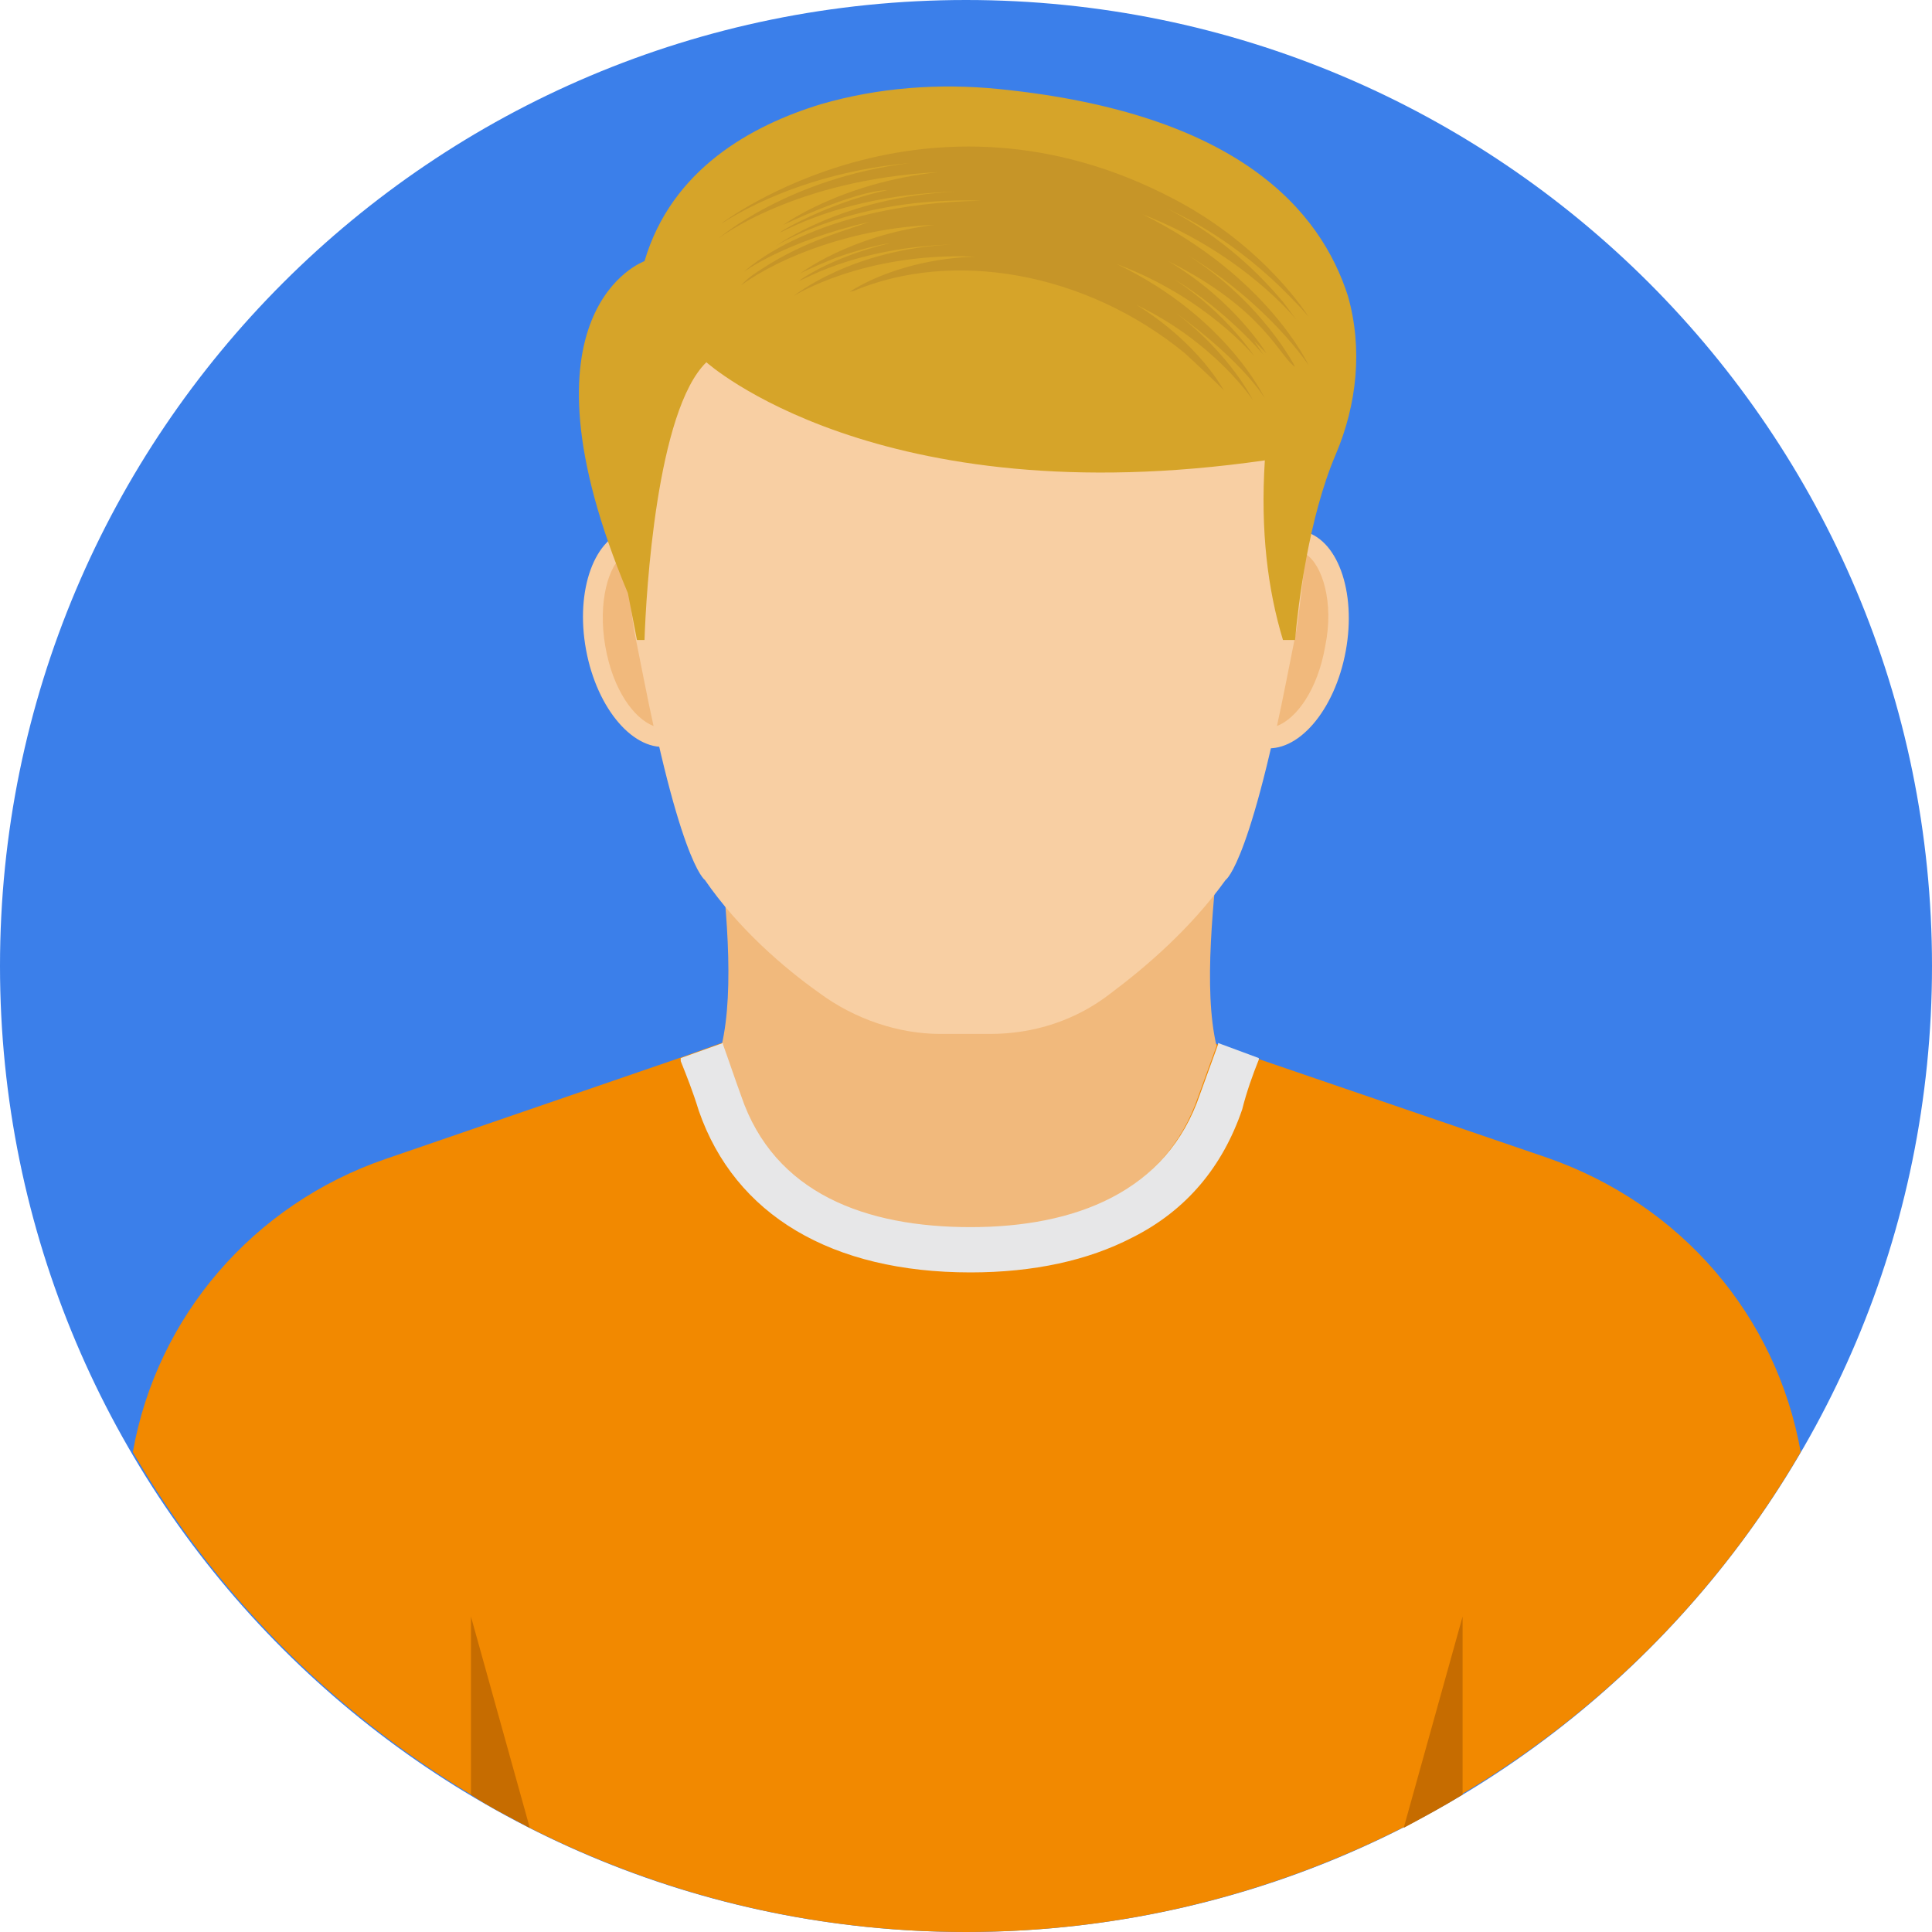 <svg width="50" height="50" viewBox="0 0 50 50" fill="none" xmlns="http://www.w3.org/2000/svg">
<g id="man (4) 1" clip-path="url(#clip0_225_709)">
<path id="Vector" d="M25 50C38.807 50 50 38.807 50 25C50 11.193 38.807 0 25 0C11.193 0 0 11.193 0 25C0 38.807 11.193 50 25 50Z" fill="#3B7FEA"/>
<path id="Vector_2" d="M46.602 37.578C44.492 41.211 41.445 44.297 37.812 46.445C37.305 46.758 36.797 47.031 36.289 47.305C32.891 49.023 29.062 50 25 50C20.938 50 17.109 49.023 13.711 47.305C13.203 47.031 12.656 46.758 12.188 46.445C8.555 44.258 5.547 41.211 3.438 37.578C4.062 34.062 6.562 31.172 9.961 30L17.578 27.383L18.672 26.992H18.711L19.531 25.938H30.391L31.367 26.992H31.406L32.5 27.383L40.039 29.961C43.516 31.172 45.977 34.062 46.602 37.578Z" fill="#F28900"/>
<path id="Vector_3" d="M18.555 21.406C18.789 23.281 19.023 25.586 18.672 27.07C18.828 27.5 18.984 27.969 19.141 28.398C20 30.938 22.383 31.797 25.078 31.797C27.773 31.797 30.156 30.898 31.016 28.359C31.172 27.93 31.328 27.5 31.484 27.07C31.133 25.586 31.406 23.281 31.602 21.406C31.836 19.492 32.109 18.281 32.188 18.359C28.281 14.453 21.914 14.453 18.008 18.359C18.047 18.281 18.359 19.492 18.555 21.406Z" fill="#F1B97C"/>
<path id="Vector_4" d="M34.828 16.848C35.113 15.299 34.603 13.908 33.691 13.741C32.779 13.573 31.808 14.693 31.524 16.242C31.24 17.791 31.749 19.183 32.661 19.35C33.574 19.517 34.544 18.397 34.828 16.848Z" fill="#F8CFA3"/>
<path id="Vector_5" d="M33.789 14.336C33.672 15.508 33.555 16.289 33.555 16.289C33.359 17.266 33.203 18.086 33.047 18.789C33.555 18.594 34.102 17.852 34.297 16.719C34.531 15.586 34.219 14.609 33.789 14.336Z" fill="#F1B97C"/>
<path id="Vector_6" d="M25 3.047C15.547 3.477 15.977 10.664 15.977 10.664C15.977 13.516 16.445 16.289 16.445 16.289C17.539 22.344 18.242 22.773 18.242 22.773C19.102 24.023 20.273 25.039 21.211 25.703C22.109 26.367 23.242 26.758 24.336 26.758H25.625C26.758 26.758 27.852 26.406 28.75 25.703C29.688 25 30.82 24.023 31.719 22.773C31.719 22.773 32.422 22.344 33.516 16.289C33.516 16.289 33.984 13.477 33.984 10.664C33.984 10.664 34.414 3.477 25 3.047Z" fill="#F8CFA3"/>
<path id="Vector_7" d="M17.333 19.314C18.245 19.146 18.754 17.755 18.47 16.206C18.186 14.657 17.216 13.537 16.303 13.704C15.391 13.872 14.882 15.263 15.166 16.812C15.45 18.361 16.42 19.481 17.333 19.314Z" fill="#F8CFA3"/>
<path id="Vector_8" d="M16.172 14.336C16.289 15.508 16.406 16.289 16.406 16.289C16.602 17.266 16.758 18.086 16.914 18.789C16.406 18.594 15.859 17.852 15.664 16.719C15.469 15.586 15.742 14.609 16.172 14.336Z" fill="#F1B97C"/>
<path id="Vector_9" d="M25.156 31.875L25.117 31.836L25.156 31.797V31.875Z" fill="#5E86C3"/>
<path id="Vector_10" d="M32.578 27.383V27.422C32.422 27.812 32.266 28.242 32.148 28.711C31.641 30.195 30.703 31.328 29.297 32.031C28.164 32.617 26.758 32.93 25.117 32.93C21.523 32.93 19.023 31.445 18.086 28.75C17.93 28.242 17.773 27.852 17.617 27.461V27.383L18.711 26.992V27.031C18.867 27.461 19.023 27.93 19.18 28.359C20.039 30.898 22.422 31.758 25.117 31.758C27.812 31.758 30.195 30.859 31.055 28.32C31.211 27.891 31.367 27.461 31.523 27.031V26.992L32.578 27.383Z" fill="#E7E7E8"/>
<path id="Vector_11" d="M13.711 47.305C13.203 47.031 12.656 46.758 12.188 46.445V41.836L13.711 47.305Z" fill="#C66C00"/>
<path id="Vector_12" d="M37.852 41.836V46.445C37.344 46.758 36.836 47.031 36.328 47.305L37.852 41.836Z" fill="#C66C00"/>
<path id="Vector_13" d="M16.484 16.562H16.68C16.719 15.352 16.992 10.625 18.281 9.375C18.281 9.375 22.695 13.359 32.734 11.914C32.617 13.75 32.812 15.273 33.203 16.562H33.516C33.594 15.664 33.867 13.398 34.57 11.758C35.117 10.469 35.273 9.023 34.883 7.656C34.18 5.469 32.07 2.93 25.859 2.305C24.297 2.148 22.734 2.266 21.25 2.695C19.453 3.242 17.383 4.375 16.68 6.758C16.68 6.758 13.164 8.008 16.25 15.352L16.484 16.562Z" fill="#D6A429"/>
<path id="Vector_14" d="M18.672 5.781C18.672 5.781 18.75 5.742 18.867 5.664C20.117 4.922 21.758 4.375 23.555 4.219C20.391 4.609 18.594 6.172 18.594 6.172C18.594 6.172 20.547 4.648 24.297 4.453C21.758 4.727 20.273 5.82 20.273 5.82C20.273 5.82 22.148 4.922 22.969 4.922C21.25 5.273 19.688 6.289 20.352 5.938C21.562 5.352 23.086 5 24.766 4.961C21.836 5.078 20.078 6.367 20.078 6.367C20.078 6.367 22.07 5.078 25.391 5.195C21.055 5.273 19.258 7.031 19.258 7.031C19.258 7.031 20.312 6.25 22.5 5.742C21.992 5.938 20.859 6.211 19.727 6.953C19.336 7.188 19.18 7.383 19.18 7.383C20.195 6.641 22.109 5.898 24.18 5.82C21.953 6.094 20.664 7.109 20.664 7.109C20.664 7.07 21.68 6.641 21.719 6.641C22.5 6.367 23.047 6.289 23.047 6.289C21.406 6.68 20.625 7.305 20.625 7.305C20.625 7.305 20.664 7.266 20.781 7.227C21.953 6.641 23.32 6.367 24.648 6.328C22.031 6.445 20.547 7.656 20.547 7.656C20.547 7.656 22.344 6.523 25.234 6.641C23.125 6.719 21.953 7.578 21.953 7.578C21.953 7.578 21.992 7.539 22.07 7.539C24.648 6.445 28.086 7.031 30.664 9.141C30.742 9.219 31.641 10.039 31.68 10.117C31.68 10.117 31.055 8.906 29.414 7.891C31.445 8.867 32.422 10.352 32.422 10.352C32.422 10.352 31.719 8.906 29.961 7.773C32.109 9.219 32.734 10.312 32.734 10.312C32.734 10.312 31.758 8.203 28.906 6.836C31.211 7.695 32.461 9.219 32.461 9.219C32.461 9.219 31.758 8.125 30.391 7.227C31.758 8.047 32.695 9.18 32.695 9.18C32.695 9.18 32.617 9.062 32.461 8.828C32.656 9.023 32.773 9.141 32.773 9.141C32.773 9.141 31.953 7.773 30.234 6.758C32.734 8.008 33.125 9.258 33.516 9.492C33.516 9.492 32.695 7.852 30.742 6.602C32.852 7.891 33.867 9.453 33.867 9.453C33.867 9.453 32.812 7.148 29.57 5.547C32.188 6.562 33.555 8.281 33.555 8.281C33.555 8.281 33.438 8.125 33.203 7.812C32.383 6.836 31.406 6.016 30.195 5.391C30.586 5.586 31.992 6.211 33.477 7.773C33.75 8.047 33.867 8.203 33.867 8.203C33.867 8.203 32.773 6.406 30.391 5.156C23.945 1.758 18.672 5.781 18.672 5.781Z" fill="#C69528"/>
</g>
<defs>
<clipPath id="clip0_225_709">
<rect width="50" height="50" fill="white"/>
</clipPath>
</defs>
</svg>
